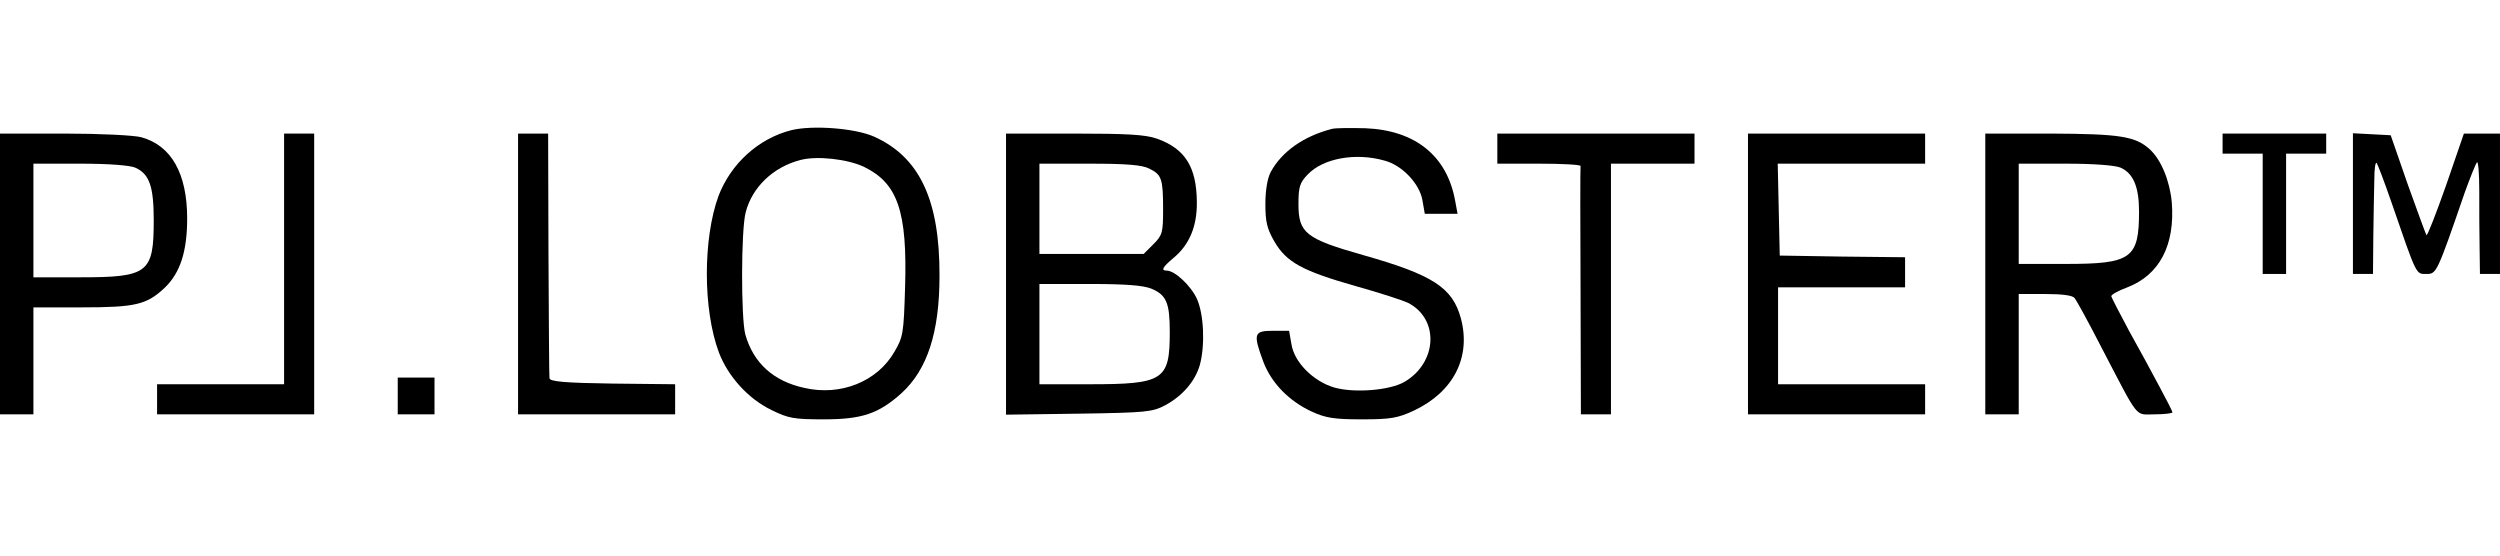 <svg width="180" height="40" viewBox="0 0 180 40" fill="none" xmlns="http://www.w3.org/2000/svg">
<path d="M56.96 9.377C54.602 9.979 52.628 11.784 51.738 14.094C50.607 17.174 50.607 22.3 51.762 25.38C52.412 27.089 53.855 28.701 55.54 29.519C56.767 30.121 57.152 30.193 59.318 30.193C62.061 30.193 63.265 29.784 64.901 28.316C66.778 26.607 67.644 23.912 67.644 19.869C67.668 14.383 66.2 11.303 62.928 9.835C61.58 9.233 58.5 8.992 56.96 9.377ZM62.23 12.024C64.636 13.204 65.334 15.225 65.166 20.688C65.069 24.008 65.021 24.273 64.396 25.332C63.168 27.474 60.521 28.532 57.922 27.931C55.684 27.45 54.24 26.126 53.663 24.081C53.35 22.925 53.35 16.597 53.687 15.297C54.144 13.492 55.66 12.024 57.634 11.519C58.813 11.206 61.027 11.447 62.23 12.024Z" fill="black"/>
<path d="M95.895 9.281C93.85 9.811 92.286 10.918 91.492 12.385C91.251 12.843 91.107 13.709 91.107 14.696C91.107 15.971 91.227 16.476 91.757 17.391C92.623 18.883 93.778 19.508 97.58 20.591C99.313 21.073 100.997 21.626 101.358 21.794C103.644 22.95 103.5 26.102 101.117 27.498C100.083 28.099 97.556 28.316 96.088 27.907C94.572 27.474 93.176 26.078 92.984 24.778L92.815 23.816H91.66C90.264 23.816 90.216 24.032 90.962 26.054C91.54 27.57 92.791 28.869 94.452 29.639C95.462 30.097 96.064 30.193 98.061 30.193C100.155 30.193 100.636 30.097 101.791 29.567C104.655 28.22 105.93 25.717 105.184 22.925C104.583 20.712 103.187 19.797 98.182 18.377C94.019 17.198 93.489 16.789 93.489 14.696C93.489 13.444 93.585 13.155 94.163 12.554C95.27 11.399 97.604 10.966 99.698 11.567C100.973 11.904 102.224 13.252 102.417 14.431L102.585 15.393H103.764H104.944L104.775 14.479C104.198 11.23 101.912 9.377 98.302 9.233C97.243 9.209 96.16 9.209 95.895 9.281Z" fill="black"/>
<path d="M0 19.725V29.832H1.203H2.406V25.982V22.131H5.872C9.77 22.131 10.564 21.939 11.864 20.712C12.971 19.653 13.476 18.113 13.476 15.73C13.476 12.506 12.345 10.484 10.179 9.883C9.674 9.738 7.171 9.618 4.644 9.618H0V19.725ZM9.746 12.073C10.757 12.53 11.069 13.42 11.069 15.851C11.069 19.653 10.684 19.966 5.775 19.966H2.406V15.875V11.784H5.775C7.845 11.784 9.361 11.904 9.746 12.073Z" fill="black"/>
<path d="M20.455 18.642V27.666H15.883H11.31V28.749V29.832H16.966H22.621V19.725V9.618H21.538H20.455V18.642Z" fill="black"/>
<path d="M37.3 19.725V29.832H42.955H48.61V28.749V27.666L44.11 27.618C40.693 27.57 39.586 27.474 39.562 27.233C39.538 27.089 39.514 23.046 39.49 18.281L39.466 9.618H38.383H37.3V19.725Z" fill="black"/>
<path d="M72.433 19.749V29.856L77.679 29.784C82.516 29.712 82.973 29.664 83.887 29.182C85.138 28.509 86.053 27.45 86.39 26.27C86.775 24.851 86.679 22.613 86.173 21.506C85.74 20.567 84.585 19.484 84.007 19.484C83.574 19.484 83.695 19.244 84.465 18.594C85.644 17.631 86.197 16.284 86.173 14.527C86.149 12.024 85.331 10.701 83.286 9.979C82.467 9.69 81.12 9.618 77.342 9.618H72.433V19.749ZM82.756 12.145C83.647 12.578 83.743 12.891 83.743 15.081C83.743 16.741 83.695 16.934 83.045 17.583L82.347 18.281H78.593H74.839V15.033V11.784H78.449C81.168 11.784 82.251 11.88 82.756 12.145ZM82.9 20.784C83.983 21.241 84.224 21.795 84.224 23.912C84.224 27.378 83.791 27.666 78.449 27.666H74.839V24.057V20.447H78.449C81.023 20.447 82.299 20.543 82.9 20.784Z" fill="black"/>
<path d="M107.808 10.701V11.784H110.816C112.476 11.784 113.8 11.856 113.8 11.952C113.776 12.073 113.776 16.115 113.8 20.976L113.824 29.832H114.907H115.989V20.808V11.784H118.997H122.005V10.701V9.618H114.907H107.808V10.701Z" fill="black"/>
<path d="M125.855 19.725V29.832H132.232H138.609V28.749V27.666H133.315H128.021V24.177V20.688H132.593H137.166V19.605V18.522L132.666 18.474L128.142 18.401L128.069 15.081L127.997 11.784H133.315H138.609V10.701V9.618H132.232H125.855V19.725Z" fill="black"/>
<path d="M142.941 19.725V29.832H144.145H145.348V25.5V21.169H147.249C148.476 21.169 149.222 21.265 149.367 21.458C149.511 21.626 150.353 23.166 151.244 24.899C154.083 30.337 153.674 29.832 155.142 29.832C155.84 29.832 156.417 29.76 156.417 29.688C156.417 29.615 155.984 28.773 155.479 27.835C154.973 26.872 153.987 25.067 153.289 23.816C152.615 22.565 152.038 21.434 152.014 21.337C151.99 21.217 152.519 20.928 153.169 20.688C155.479 19.797 156.61 17.655 156.369 14.575C156.225 13.011 155.599 11.495 154.781 10.749C153.746 9.811 152.639 9.642 147.706 9.618H142.941V19.725ZM152.687 12.073C153.602 12.482 154.011 13.468 154.011 15.225C154.011 18.618 153.457 19.003 148.741 19.003H145.348V15.393V11.784H148.717C150.786 11.784 152.302 11.904 152.687 12.073Z" fill="black"/>
<path d="M160.026 10.34V11.062H161.47H162.914V15.393V19.725H163.756H164.599V15.393V11.062H166.042H167.486V10.34V9.618H163.756H160.026V10.34Z" fill="black"/>
<path d="M169.411 14.671V19.725H170.133H170.855L170.879 17.006C170.903 15.538 170.927 13.685 170.951 12.939C170.951 12.169 171.023 11.639 171.12 11.736C171.192 11.832 171.673 13.083 172.179 14.551C174.031 19.918 173.935 19.725 174.705 19.725C175.427 19.725 175.451 19.701 177.473 13.829C177.858 12.77 178.243 11.808 178.339 11.688C178.435 11.591 178.507 12.506 178.507 13.733C178.507 14.984 178.507 16.837 178.531 17.848L178.556 19.725H179.277H179.999V14.671V9.618H178.7H177.4L176.125 13.324C175.403 15.369 174.777 16.982 174.705 16.933C174.657 16.861 174.056 15.225 173.358 13.276L172.13 9.738L170.783 9.666L169.411 9.594V14.671Z" fill="black"/>
<path d="M28.637 28.508V29.832H29.96H31.284V28.508V27.185H29.96H28.637V28.508Z" fill="black"/>
</svg>

